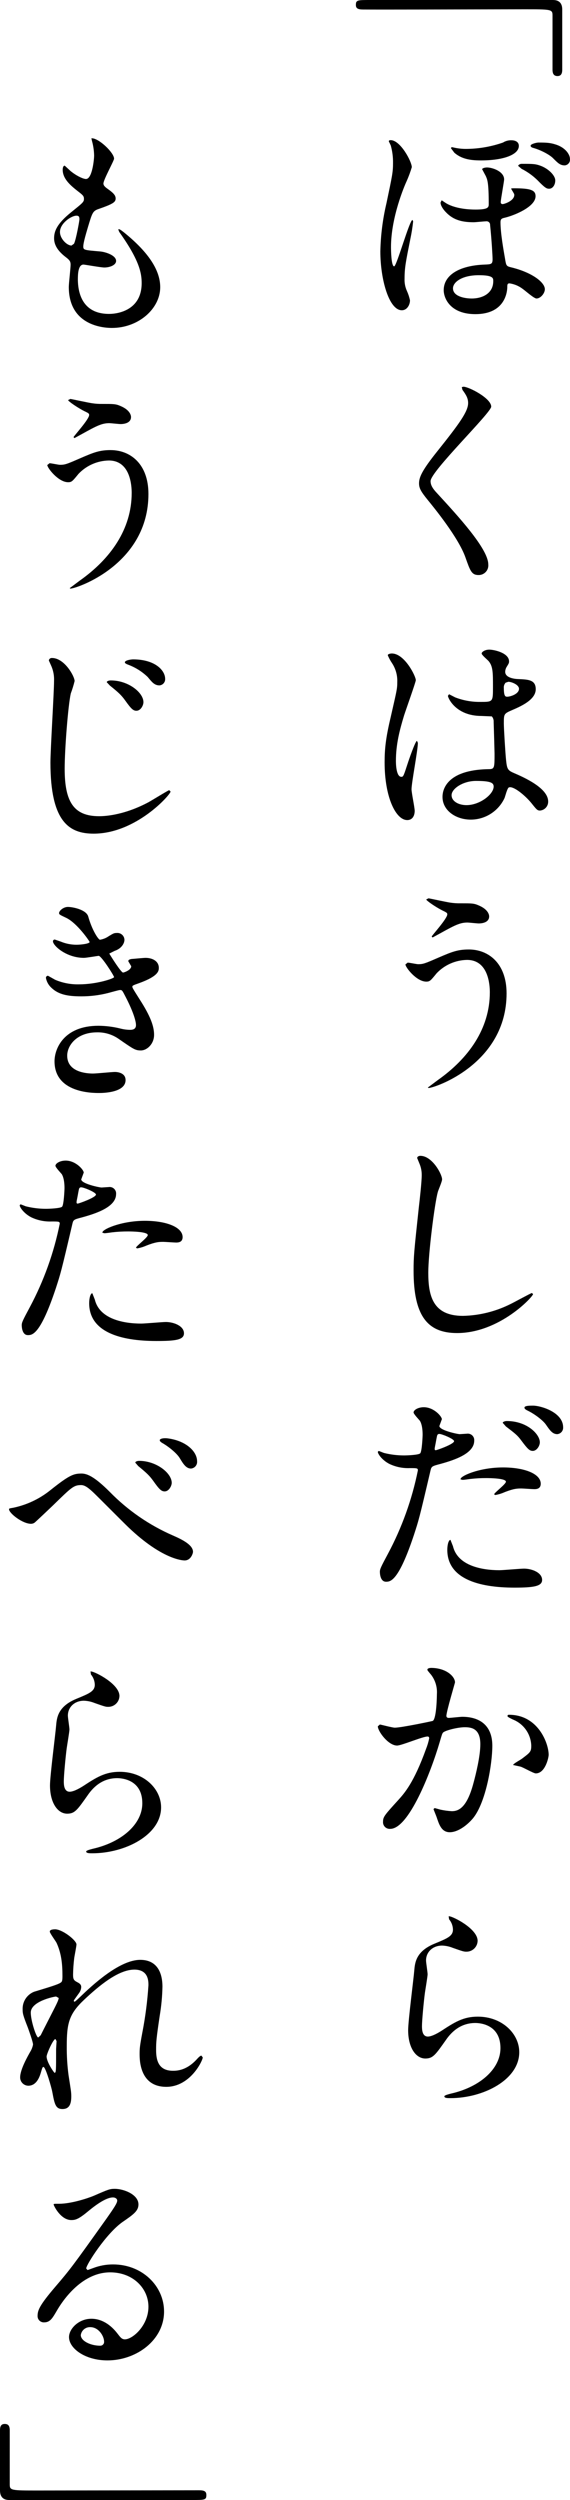 <?xml version="1.0" encoding="utf-8"?>
<!-- Generator: Adobe Illustrator 25.2.1, SVG Export Plug-In . SVG Version: 6.00 Build 0)  -->
<svg version="1.1" id="レイヤー_1" xmlns="http://www.w3.org/2000/svg" xmlns:xlink="http://www.w3.org/1999/xlink" x="0px"
	 y="0px" width="208.54px" height="914.326px" viewBox="0 0 208.54 914.326" style="enable-background:new 0 0 208.54 914.326;"
	 xml:space="preserve">
<path id="パス_563" d="M164.292,700.837c-0.053-0.005-0.107,0.009-0.151,0.039l0.166,1.075c0.875,1.047,1.372,2.358,1.41,3.722
	c0,2.4-1.99,3.23-6.622,5.133c-6.958,2.817-7.289,7.036-7.538,9.936c-0.247,3.065-2.233,18.3-2.233,21.77
	c0,6.379,2.813,10.35,6.292,10.35c2.817,0,3.727-1.406,7.532-6.788c3.645-5.3,7.863-6.209,10.764-6.209
	c1.655,0,9.186,0.5,9.186,9.191c0,7.78-7.781,14.32-18.125,16.636c-0.584,0.165-2.4,0.579-2.4,0.993
	c0,0.667,1.158,0.667,2.233,0.667c12.009,0,25.171-6.705,25.171-16.807c0-6.788-6.3-13-15.152-13c-5.3,0-8.442,1.986-13.493,5.3
	c-0.828,0.5-3.226,1.986-4.8,1.986c-2.068,0-2.151-2.569-2.151-3.81c0-2.068,0.662-9.1,1.075-12.165
	c0.166-1.163,0.992-6.048,0.992-6.793s-0.579-4.306-0.579-5.046c0-3.148,2.487-5.464,5.878-5.464
	c1.336,0.045,2.654,0.325,3.893,0.827c3.722,1.323,4.135,1.406,4.885,1.406c2.245,0.084,4.133-1.667,4.217-3.911
	c0.001-0.021,0.001-0.043,0.002-0.064c0-4.413-9.075-8.977-10.447-8.977 M186.251,627.14c-0.248,0-0.579,0-0.579,0.5
	c0,0.331,1.323,0.915,1.986,1.246c3.927,1.56,6.56,5.295,6.71,9.518c0,2.238-0.336,2.486-3.4,4.8c-0.5,0.413-3.23,1.819-3.23,2.316
	l2.652,0.579c0.992,0.248,4.8,2.487,5.63,2.487c3.474,0,4.715-5.8,4.715-6.793c0-4.219-3.888-14.651-14.486-14.651 M157.687,610.005
	c-0.331,0-1.324,0.083-1.324,0.662c0,0.248,0.166,0.414,1.411,1.907c1.514,2.02,2.248,4.518,2.068,7.036
	c0,0.413-0.087,8.778-1.488,9.771c-0.166,0.083-11.513,2.481-13.912,2.481c-0.91,0-5.217-1.158-5.46-1.158l-0.749,0.661
	c0,1.82,3.81,7.037,7.036,7.037c1.659,0,9.357-3.314,11.177-3.314c0.5,0,0.58,0.419,0.58,0.667c-0.267,1.329-0.654,2.63-1.158,3.888
	c-4.472,12.418-7.946,16.228-10.18,18.709c-4.968,5.464-5.552,6.126-5.552,7.864c-0.124,1.341,0.863,2.528,2.203,2.652
	c0.149,0.014,0.299,0.014,0.449,0c6.706,0,14.735-20.363,18.047-31.623c0.827-2.817,0.91-3.148,1.241-3.562
	c0.579-0.745,5.3-1.985,7.951-1.985c2.4,0,5.708,0.413,5.708,6.209c0,4.389-1.654,11.094-2.564,14.4
	c-2.4,8.944-5.464,10.1-7.863,10.1c-1.421-0.078-2.834-0.272-4.224-0.579l-2.073-0.579l-0.414,0.414l1.08,2.729
	c0.91,2.652,1.737,5.713,4.88,5.713c2.818,0,6.127-2.316,8.448-5.046c4.8-5.8,7.119-20.038,7.119-26.577
	c0-7.615-4.8-10.6-11.012-10.6c-0.662,0-4.466,0.414-4.885,0.414c-0.579,0-0.91-0.248-0.91-0.745c0-1.572,3.149-12.087,3.149-12.252
	c0-2.151-3.231-5.3-8.778-5.3 M164.807,563.174c-0.662,0-1.158,1.738-1.158,3.645c0,10.432,11.177,13.824,24.588,13.824
	c7.036,0,10.1-0.5,10.1-2.817c0-2.73-3.8-4.136-6.622-4.136c-1.323,0-7.616,0.579-9.021,0.579c-6.3,0-15.235-1.572-16.973-8.773
	L164.807,563.174 M184.018,536.685c-8.862,0-16.062,3.309-15.484,4.389l0.745,0.165c0.331,0,2.234-0.248,2.734-0.331
	c1.978-0.234,3.969-0.345,5.961-0.331c1.24,0,7.119,0.078,7.119,1.319c0,0.915-4.306,4.058-4.306,4.637l0.413,0.248
	c1.2-0.211,2.369-0.572,3.479-1.076c3.392-1.324,4.637-1.324,6.126-1.324c0.662,0,3.888,0.248,4.632,0.248c0.667,0,2.4,0,2.4-1.985
	c0-3.645-5.961-5.961-13.824-5.961 M185.419,519.711c-0.745,0-1.49,0.331-1.49,0.661l1.158,1.323
	c3.475,2.652,4.223,3.231,5.63,5.134c2.4,3.226,3.06,3.81,4.218,3.81c1.411,0,2.57-1.82,2.57-3.148
	C197.505,524.513,192.784,519.711,185.419,519.711 M159.418,530.391c-0.5,0-0.414-0.5-0.326-1.075
	c0.408-1.99,0.408-2.239,0.744-3.893c0.166-0.827,0.415-0.992,0.91-0.992c0.909,0,5.382,1.82,5.382,2.647
	C166.128,528.154,159.836,530.391,159.418,530.391 M155.034,514.66c-2.151,0-3.727,1.075-3.727,1.907
	c0,0.579,1.99,2.647,2.321,3.061c0.993,1.654,0.993,4.472,0.993,5.133c0,0.579-0.248,6.209-0.91,6.788s-4.637,0.745-5.878,0.745
	c-2.485-0.002-4.961-0.307-7.372-0.91l-1.9-0.745l-0.331,0.331c0,0.827,1.654,3.143,4.307,4.467
	c2.301,1.081,4.827,1.593,7.367,1.494c2.652,0,2.983,0,2.983,0.827c-2.143,10.632-5.825,20.895-10.929,30.465
	c-2.569,4.8-2.978,5.63-2.978,6.623c0,0.91,0.243,3.64,2.233,3.64c1.572,0,4.554,0,10.262-17.216
	c1.742-5.381,1.825-5.464,6.044-23.512c0.335-1.489,0.666-1.572,3.479-2.321c5.465-1.489,12.5-3.888,12.5-8.525
	c0.124-1.303-0.832-2.46-2.135-2.583c-0.2-0.019-0.401-0.013-0.599,0.019l-2.564,0.165c-0.828,0-7.45-1.411-7.45-2.983l0.909-2.481
	c0-0.993-2.895-4.389-6.622-4.389 M195.018,514.081c-1.24,0-3.143,0-3.143,0.745c0,0.248,0.165,0.579,0.993,0.992
	c2.647,1.246,5.795,3.645,6.871,5.216c1.328,1.9,2.321,3.48,4.141,3.48c1.269-0.116,2.219-1.215,2.15-2.487
	C206.03,516.485,197.836,514.081,195.018,514.081 M153.795,422.715c-0.5,0-1.163,0.248-1.163,0.827l0.915,2.238
	c0.516,1.289,0.77,2.669,0.745,4.058c0,2.316-0.745,9.1-1.075,11.839c-1.742,16.223-1.907,17.877-1.907,23.011
	c0,16.641,5.133,22.85,15.9,22.85c15.566,0,27.813-13.328,27.813-14.238l-0.413-0.414c-0.331,0-6.623,3.475-7.864,4.053
	c-5.404,2.71-11.344,4.184-17.388,4.314c-11.09,0-12.666-7.45-12.666-15.809c0-6.958,2.316-25.254,3.478-29.472
	c0.166-0.667,1.572-3.81,1.572-4.637c0-1.9-3.639-8.613-7.946-8.613 M171.508,347.253c-4.137,0-6.287,0.915-10.924,2.9
	c-5.134,2.233-5.713,2.482-7.615,2.482c-0.584,0-3.231-0.579-3.81-0.579l-0.827,0.662c0,1.081,4.053,6.292,7.615,6.292
	c1.323,0,1.572-0.331,3.805-3.061c2.897-3.049,6.895-4.808,11.1-4.885c7.863,0,8.359,9.187,8.359,11.839
	c0,13.328-7.786,24.174-19.041,32.12l-3.644,2.73l0.247,0.165c2.234,0,28.563-8.861,28.563-34.606
	c0-11.094-6.7-16.062-13.828-16.062 M156.773,328.541l-0.827,0.413c0,0.418,3.474,2.818,5.961,4.058
	c1.572,0.745,1.737,0.91,1.737,1.406c0,1.572-5.708,7.785-5.708,8.116l0.331,0.331l2.73-1.489c5.381-2.983,7.284-3.976,10.014-3.976
	c0.579,0,3.479,0.331,4.14,0.331c1.573,0,3.811-0.5,3.811-2.569c0-0.745-0.5-2.647-3.893-4.053c-1.654-0.744-2.564-0.744-6.54-0.744
	c-1.273,0.026-2.546-0.057-3.805-0.248C163.479,329.952,157.024,328.541,156.773,328.541 M143.363,238.999
	c-0.5,0-1.489,0.165-1.489,0.662c0.427,1.016,0.953,1.988,1.572,2.9c1.332,2.037,1.996,4.439,1.9,6.871
	c0,2.564-0.166,2.978-2.481,13.162c-1.738,7.367-2.151,11.342-2.151,16.228c0,12.831,4.136,21.108,8.276,21.108
	c1.9,0,2.73-1.572,2.73-3.4c0-1.158-1.158-6.618-1.158-7.863c0-2.4,2.322-14.32,2.322-16.972l-0.331-0.745
	c-0.583,0-3.065,7.206-3.4,8.277c-1.489,4.555-1.572,4.885-2.321,4.885c-1.985,0-1.985-5.294-1.985-5.791
	c0-6.048,1.327-11.182,2.982-16.641c0.662-2.073,4.3-12.252,4.3-12.914c0-1.494-4.136-9.771-8.773-9.771 M170.673,294.461
	c-2.9,0-5.46-1.406-5.46-3.64c0-2.4,4.219-5.216,8.938-5.216c5.3,0,6.458,0.662,6.458,2.068
	C180.609,290.49,175.558,294.461,170.673,294.461 M185.573,254.809c-0.579,0-1.241,0-1.241-3.148
	c-0.079-0.727,0.163-1.452,0.662-1.985l0.992-0.331c1.157,0,3.893,1.075,3.893,2.564
	C189.879,253.817,186.731,254.809,185.573,254.809 M179.033,237.589c-1.737,0-2.817,0.91-2.817,1.406c0,0.579,2.238,2.4,2.569,2.817
	c1.572,1.9,1.572,4.218,1.572,9.435c0,5.464,0,5.464-4.554,5.464c-3.168,0.047-6.315-0.516-9.27-1.659l-2.238-1.153l-0.415,0.579
	c0,0.827,2.9,7.367,12.253,7.367l3.81,0.166c0.474,0.549,0.711,1.262,0.662,1.985c0.082,2.321,0.33,11.094,0.33,11.591
	c0,5.133,0,5.713-2.068,5.713c-16.972,0.248-16.972,9.026-16.972,10.179c0,4.886,4.8,8.282,10.349,8.282
	c5.287-0.012,10.093-3.076,12.335-7.864c0.249-0.584,0.992-3.645,1.572-3.893c0.152-0.07,0.319-0.104,0.486-0.1
	c1.791,0,5.533,3.1,7.713,5.732c1.985,2.482,2.233,2.812,3.226,2.812c1.711-0.144,3.015-1.593,2.978-3.309
	c0-4.885-8.69-8.778-12.749-10.515c-2.068-0.91-2.315-1.489-2.646-4.549c-0.249-2.238-0.827-11.591-0.827-13.416
	c0-3.557,0-3.64,3.061-4.968s8.613-3.722,8.613-7.615c0-3.474-2.734-3.557-6.375-3.722c-0.5,0-4.8-0.17-4.8-2.652
	c0.016-0.612,0.188-1.21,0.5-1.737c0.827-1.323,0.91-1.489,0.91-2.068c0-3.148-5.547-4.306-7.2-4.306 M169.526,141.427l-0.579,0.17
	l0.249,0.993c1.329,1.82,2.073,3.06,2.073,4.8c0,3.065-3.065,7.372-11.26,17.634c-5.629,7.036-6.7,9.522-6.7,11.756
	c0,1.742,0.662,2.983,3.226,6.126c2.156,2.652,11.177,13.659,13.745,20.943c1.737,4.885,2.234,6.462,4.8,6.462
	c1.947,0.03,3.55-1.523,3.581-3.47c0.002-0.141-0.004-0.282-0.019-0.423c0-5.713-11.26-17.882-18.627-25.911
	c-1.819-1.9-2.486-3.149-2.486-4.555c0-3.562,22.187-25,22.187-27.234c0-3.066-8.2-7.289-10.184-7.289 M172.598,109.173
	c-2.734,0-6.871-0.827-6.871-3.722c0-2.233,3.226-4.8,9.435-4.8c5.3,0,5.3,1.075,5.3,2.156c0,4.632-4.141,6.369-7.864,6.369
	 M178.145,61.247c-0.662,0-1.742,0.248-1.742,0.662l1.329,2.482c0.579,1.324,1.075,2.321,1.075,10.267
	c0,1.158-0.165,1.985-4.8,1.985c-5.051,0-8.856-1.075-10.928-2.4l-1.489-0.993l-0.415,0.828c0,1.158,1.076,2.647,1.986,3.557
	c2.818,2.983,6.209,3.645,10.184,3.645c0.662,0,3.728-0.331,4.472-0.331c0.69-0.123,1.349,0.337,1.471,1.027
	c0.018,0.098,0.023,0.197,0.018,0.296c0.579,5.547,0.91,11.508,0.91,12.5c0,1.82-0.5,1.9-2.73,1.985
	c-9.936,0.331-15.152,4.141-15.152,9.357c0,2.978,2.4,8.778,11.591,8.778c10.349,0,11.591-7.372,11.673-9.771
	c0-0.993,0-1.489,0.827-1.489c1.816,0.269,3.529,1.011,4.968,2.151c0.745,0.5,3.97,3.391,4.886,3.391c1.489,0,3.061-1.9,3.061-3.391
	c0-2.564-4.8-6.209-12.418-8.029c-1.654-0.414-1.737-0.579-2.151-3.148c-0.578-3.309-1.659-9.352-1.659-13.328
	c0-1.158,0.414-1.406,1.577-1.654c3.474-0.827,11.254-3.975,11.254-7.868c0-2.233-1.819-2.895-7.946-2.895
	c-0.5,0-0.992,0-0.992,0.165l0.331,0.579c0.579,0.993,0.827,1.323,0.827,1.659c0,2.233-3.723,3.391-4.3,3.391
	c-0.364,0.008-0.665-0.281-0.673-0.645c0-0.033,0.001-0.067,0.006-0.1c0-0.827,1.245-7.615,1.245-8.281
	c0-2.9-4.223-4.384-6.291-4.384 M190.816,59.917c-0.662,0-1.241,0.5-1.241,0.745l1.241,1.08c2.166,1.094,4.149,2.517,5.878,4.219
	c2.73,2.817,3.309,3.065,4.218,3.065c1.246,0,2.238-1.324,2.238-3.065c0-1.572-2.068-3.97-5.051-5.211
	c-2.156-0.832-2.978-0.832-7.284-0.832 M196.941,52.137c-0.579,0-2.817,0.5-2.817,1.158c0,0.331,0.336,0.667,1.079,0.832
	c2.648,0.745,5.961,2.482,7.2,3.8c1.737,1.737,2.564,2.565,4.224,2.565c1.155-0.104,2.007-1.124,1.904-2.28
	c-0.001-0.013-0.002-0.025-0.004-0.037c0-1.654-1.572-4.053-4.886-5.216c-2.233-0.744-3.478-0.827-6.7-0.827 M187.17,51.305
	c-1.107-0.05-2.203,0.238-3.142,0.827c-4.157,1.453-8.518,2.236-12.92,2.321c-1.583,0.049-3.165-0.09-4.715-0.414l-1.158-0.248
	l-0.248,0.414l1.241,1.654c2.482,2.151,5.459,2.812,9.683,2.812c8.447,0,13.911-2.151,13.911-5.3c0-2.068-2.4-2.068-2.653-2.068
	 M142.929,51.259c-0.155,0-0.31,0.015-0.462,0.044l-0.248,0.331l0.745,1.571c0.579,2.074,0.858,4.221,0.827,6.374
	c0,3.4-0.247,4.472-2.4,14.739c-1.368,5.782-2.118,11.693-2.239,17.634c0,10.179,3.148,21.522,7.868,21.522
	c1.9,0,2.978-1.985,2.978-3.64c-0.241-1.139-0.602-2.25-1.075-3.314c-0.676-1.449-0.988-3.04-0.91-4.637
	c0-4.053,0.5-6.374,2.151-14.651c0.439-2.078,0.77-4.178,0.992-6.291l-0.248-0.5c-1.075,0-5.795,16.972-6.7,16.972
	c-1.076,0-1.159-5.878-1.159-7.036c0-10.929,4.968-22.519,5.713-24.091c0.741-1.67,1.375-3.384,1.9-5.134
	c0-2.063-4.175-9.9-7.732-9.9 M202.323,0h-66.657c-4.885,0-5.464,0-5.464,1.82c0,1.246,0.744,1.659,2.646,1.659
	c1.689,0.015,4.686,0.02,8.477,0.02c15.153,0,42.966-0.1,50.386-0.1c9.936,0,10.433,0,10.433,2.234V25.5
	c0,1.576,0.579,2.321,1.819,2.321s1.737-0.827,1.737-2.321V3.482c0-2.238-1.075-3.479-3.392-3.479"/>
<path id="パス_564" d="M1.737,886.508c-1.241,0-1.737,0.744-1.737,2.316v21.94c0,2.234,0.993,3.562,3.4,3.562h66.638
	c4.885,0,5.464,0,5.464-1.825c0-1.323-0.744-1.737-2.646-1.737c-8.442,0-49.588,0.083-58.863,0.083c-9.931,0-10.427,0-10.427-2.238
	v-19.785c0-1.654-0.584-2.316-1.825-2.316 M36.677,857.897c-3.556,0-7.119-1.742-7.119-3.893c0.244-1.716,1.748-2.969,3.48-2.9
	c3.061,0,5.045,3.309,5.045,5.294c0.067,0.755-0.491,1.422-1.246,1.489c-0.053,0.005-0.107,0.006-0.16,0.005 M41.977,800.518
	c-1.82,0-2.4,0.248-7.537,2.487c-2.316,0.993-8.442,2.978-12.826,2.978c-1.742,0-1.99,0-1.99,0.248c0,0.414,2.569,5.713,6.457,5.713
	c1.412,0,2.57-0.248,5.878-2.983c1.412-1.153,6.292-5.294,9.357-5.294c0.993,0,1.571,0.579,1.571,1.158
	c0,0.91-1.158,2.647-3.892,6.539c-12.5,17.551-13.327,18.627-18.709,24.918c-5.878,6.87-6.541,8.69-6.541,10.763
	c-0.021,1.26,0.984,2.298,2.245,2.319c0.052,0.001,0.104,0,0.155-0.003c2.234,0,3.062-1.572,4.72-4.389
	c1.489-2.565,8.525-13.907,19.454-13.907c8.277,0,13.99,5.8,13.99,12.583c0,6.871-5.8,11.921-8.613,11.921
	c-1.157,0-1.654-0.744-2.813-2.233c-2.316-2.983-5.547-5.3-9.435-5.3c-4.72,0-8.2,3.727-8.2,6.705c0,4.141,5.877,8.53,14.073,8.53
	c10.515,0,20.7-7.372,20.7-17.887c0-9.352-8.029-17.216-18.627-17.216c-2.491-0.015-4.963,0.433-7.289,1.323
	c-0.5,0.165-1.567,0.579-2.068,0.745l-0.5-0.579c0-1.406,7.284-12.749,13.244-16.972c3.976-2.73,5.878-4.058,5.878-6.457
	c0-3.64-5.382-5.713-8.69-5.713 M19.947,758.075c-0.165,0-2.895-3.888-2.895-5.956c0-0.91,2.4-6.379,3.227-6.379l0.417,0.749
	l-0.17,2.9c0,8.112,0,8.69-0.579,8.69 M13.987,745.165c-0.744,0-2.73-6.209-2.73-9.1c0-4.141,8.608-5.878,9.269-5.878l0.91,0.5
	c0.17,0.414-0.74,2.233-1.489,3.727c-0.413,0.827-4.88,9.518-5.051,9.931l-0.91,0.827 M20.112,705.603c-0.579,0-1.9,0.083-1.9,0.828
	c0,0.579,2.156,3.479,2.486,4.141c1.738,3.805,2.151,7.615,2.151,12.087c0,1.489-0.082,2.068-0.579,2.4
	c-0.993,0.744-4.141,1.654-9.854,3.4c-2.601,1.067-4.254,3.649-4.135,6.457c0,1.406,0.077,1.985,1.9,6.622
	c0.418,1.158,1.907,5.3,1.907,6.209c-0.184,0.969-0.548,1.896-1.075,2.73c-0.832,1.494-3.645,6.374-3.645,9.274
	c-0.016,1.667,1.316,3.034,2.983,3.061c2.482,0,3.805-2.151,4.549-4.633c0.584-1.99,0.667-2.239,1-2.239
	c0.827,0,3.06,8.034,3.226,9.109c0.827,4.384,1.159,6.292,3.727,6.292s3.226-1.908,3.226-4.637c0-1.655-0.165-2.316-0.993-7.7
	c-0.471-3.54-0.692-7.109-0.661-10.68c0-8.36,0.827-11.756,6.373-16.972c5.465-5.133,12.5-11.007,18.379-11.007
	c5.134,0,5.134,4.218,5.134,5.708c-0.377,5.808-1.123,11.586-2.233,17.3c-0.915,4.886-1,5.8-1,7.78c0,2.238,0,12.087,9.771,12.087
	c8.773,0,13.328-9.6,13.328-10.759l-0.5-0.662c-0.414,0-1.158,0.745-1.738,1.406c-3.809,4.136-7.367,4.136-8.7,4.136
	c-5.625,0-6.127-4.467-6.127-7.7c0-2.813,0.083-4.058,1.323-12.418c0.592-3.504,0.926-7.047,1-10.6c0-5.878-2.486-9.849-8.117-9.849
	c-7.7,0-17.716,9.435-22.018,13.576c-1.654,1.572-1.908,1.742-2.068,1.742l-0.253-0.253c0-0.248,0.253-0.579,1.99-2.978
	c0.452-0.631,0.711-1.38,0.745-2.156c0-0.827-0.5-1.241-1.24-1.654c-1.494-0.745-1.742-1.158-1.742-2.9
	c0.034-1.993,0.173-3.983,0.414-5.961c0.087-0.745,0.831-4.389,0.831-5.051c0-1.494-5.134-5.547-7.868-5.547 M33.257,611.292
	c-0.052-0.006-0.104,0.008-0.146,0.039l0.16,1.075c0.875,1.05,1.371,2.362,1.411,3.728c0,2.4-1.99,3.226-6.622,5.128
	c-6.958,2.818-7.285,7.041-7.538,9.936c-0.247,3.061-2.233,18.3-2.233,21.775c0,6.374,2.813,10.344,6.292,10.344
	c2.812,0,3.728-1.406,7.533-6.788c3.644-5.3,7.868-6.209,10.763-6.209c1.655,0,9.192,0.5,9.192,9.191
	c0,7.781-7.786,14.32-18.135,16.641c-0.573,0.165-2.4,0.579-2.4,0.993c0,0.657,1.158,0.657,2.238,0.657c12,0,25.166-6.7,25.166-16.8
	c0-6.788-6.292-13-15.153-13c-5.3,0-8.442,1.985-13.493,5.3c-0.827,0.5-3.231,1.985-4.8,1.985c-2.068,0-2.151-2.564-2.151-3.81
	c0-2.068,0.663-9.1,1.076-12.17c0.165-1.158,0.992-6.043,0.992-6.788s-0.579-4.3-0.579-5.051c0-3.143,2.482-5.464,5.878-5.464
	c1.336,0.047,2.654,0.328,3.893,0.832c3.722,1.323,4.135,1.406,4.88,1.406c2.247,0.085,4.138-1.669,4.222-3.916
	c0.001-0.02,0.001-0.039,0.002-0.059c0-4.413-9.075-8.978-10.447-8.978 M29.798,538.919c-2.9,0-4.471,0.579-11.425,6.126
	c-3.934,3.156-8.557,5.34-13.493,6.374c-1.406,0.248-1.572,0.248-1.572,0.579c0,1.411,4.885,5.3,8.029,5.3
	c0.474,0.001,0.936-0.145,1.323-0.418c0.166-0.083,6.209-5.8,6.788-6.374c6.788-6.623,7.532-7.367,10.267-7.367
	c1.323,0,2.73,1.075,4.637,2.895c1.82,1.742,10.676,10.681,12.667,12.583c12.169,11.591,19.619,12.087,20.529,12.087
	c2.316,0,3.061-2.647,3.061-3.144c0-2.4-3.475-4.306-7.284-5.961c-8.687-3.776-16.558-9.203-23.176-15.98
	c-5.465-5.459-8.2-6.705-10.35-6.705 M50.907,534.277c-0.662,0-1.406,0.248-1.406,0.667l1.076,1.241
	c3.231,2.647,4.14,3.557,5.464,5.382c2.233,3.143,2.982,3.888,4.223,3.888c1.489,0,2.565-1.985,2.565-3.143
	C62.829,538.75,57.199,534.278,50.907,534.277 M60.444,525.991c-1.084,0-2,0.263-2,0.754c0,0.165,0.088,0.5,0.915,0.993
	c2.481,1.411,5.464,3.892,6.457,5.635c1.158,1.9,2.233,3.722,4.053,3.722c1.345-0.107,2.348-1.285,2.241-2.63
	c0-0.008-0.001-0.015-0.002-0.022c0-3.64-4.059-7.45-10.515-8.359c-0.378-0.062-0.761-0.093-1.144-0.093 M33.782,472.978
	c-0.662,0-1.158,1.737-1.158,3.644c0,10.428,11.172,13.824,24.583,13.824c7.041,0,10.1-0.413,10.1-2.817
	c0-2.73-3.81-4.136-6.622-4.136c-1.324,0-7.616,0.579-9.026,0.579c-6.292,0-15.23-1.576-16.968-8.778L33.782,472.978
	 M52.987,446.483c-8.861,0-16.062,3.313-15.484,4.389l0.745,0.165c0.33,0,2.239-0.248,2.735-0.331
	c1.978-0.232,3.968-0.342,5.96-0.331c1.24,0,7.119,0.083,7.119,1.328c0,0.91-4.306,4.053-4.306,4.632l0.414,0.248
	c1.2-0.211,2.369-0.572,3.479-1.075c3.4-1.323,4.632-1.323,6.126-1.323c0.662,0,3.892,0.248,4.637,0.248c0.662,0,2.4,0,2.4-1.985
	C66.812,448.803,60.852,446.483,52.987,446.483 M28.401,440.196c-0.5,0-0.414-0.5-0.331-1.08c0.414-1.985,0.414-2.234,0.744-3.888
	c0.165-0.827,0.413-0.993,0.91-0.993c0.91,0,5.382,1.82,5.382,2.647C35.106,437.958,28.815,440.196,28.401,440.196 M24.012,424.465
	c-2.156,0-3.727,1.075-3.727,1.9c0,0.579,1.99,2.652,2.321,3.065c0.993,1.655,0.993,4.467,0.993,5.134
	c0,0.579-0.249,6.209-0.91,6.788s-4.637,0.745-5.878,0.745c-2.483-0.001-4.957-0.307-7.366-0.91l-1.908-0.745l-0.331,0.331
	c0,0.827,1.66,3.143,4.307,4.471c2.302,1.077,4.828,1.588,7.367,1.489c2.646,0,2.978,0,2.978,0.827
	c-2.14,10.632-5.82,20.895-10.924,30.465c-2.57,4.8-2.983,5.63-2.983,6.622c0,0.91,0.253,3.645,2.233,3.645
	c1.576,0,4.555,0,10.271-17.22c1.737-5.382,1.82-5.464,6.039-23.512c0.331-1.494,0.662-1.577,3.479-2.317
	c5.464-1.494,12.5-3.893,12.5-8.53c0.127-1.302-0.826-2.461-2.129-2.587c-0.2-0.02-0.403-0.013-0.601,0.018l-2.569,0.166
	c-0.828,0-7.45-1.4-7.45-2.978l0.91-2.481c0-0.993-2.9-4.389-6.622-4.389 M24.839,331.689c-1.654,0-3.226,1.411-3.226,2.238
	c0,0.574,0.326,0.657,2.73,1.82c3.976,1.985,8.447,8.525,8.447,8.773c0,0.584-2.9,1-4.885,1c-1.962-0.012-3.902-0.407-5.712-1.163
	l-2.156-0.745c-0.356-0.009-0.652,0.272-0.661,0.629c0,0.011,0,0.022,0,0.033c0,1.576,4.885,6.043,11.342,6.043
	c0.827,0,5.217-0.745,5.382-0.745c0.992,0,5.629,7.284,5.629,7.785s-6.292,2.647-12.832,2.647c-2.985,0.07-5.95-0.496-8.7-1.659
	l-2.646-1.489c-0.422,0.009-0.757,0.358-0.748,0.78c0,0.017,0.001,0.035,0.003,0.052c0.263,1.368,0.959,2.615,1.986,3.557
	c2.569,2.482,5.96,3.149,10.928,3.149c3.352,0.009,6.691-0.41,9.936-1.246c0.662-0.165,3.8-1.075,4.3-1.075
	c0.749,0,0.827,0.248,2.068,2.652c2.486,4.8,3.727,8.525,3.727,10.179c0,1.328-0.91,1.742-2.15,1.742
	c-1.231-0.018-2.455-0.186-3.645-0.5c-2.601-0.641-5.268-0.974-7.947-0.993c-12.5,0-16.062,8.2-16.062,13
	c0,11.59,13.906,11.59,16.311,11.59c0.993,0,9.683,0,9.683-4.72c0-2.647-2.895-2.978-3.887-2.978c-1.158,0-6.706,0.579-8.034,0.579
	c-2.15,0-9.435-0.413-9.435-6.54c0-3.727,3.479-8.525,10.929-8.525c2.874-0.062,5.69,0.809,8.028,2.481
	c5.382,3.728,5.961,4.141,8.029,4.141c2.155,0,4.8-2.316,4.8-5.712c0-3.065-1.24-6.705-5.3-13c-2.565-4.058-2.647-4.224-2.647-4.637
	c0-0.331,0.248-0.5,2.4-1.241c7.118-2.569,7.284-4.472,7.284-5.63c0-2.321-2.15-3.645-4.88-3.645c-0.5,0-2.155,0.165-5.134,0.413
	c-0.331,0.083-1.158,0.165-1.158,0.827l1.075,1.825c0,1.406-2.652,2.316-2.982,2.316c-0.745,0-4.467-5.961-5.046-6.953l1.985-0.993
	c2.481-0.827,3.562-2.73,3.562-4.058c-0.05-1.426-1.247-2.541-2.673-2.49c-0.048,0.002-0.096,0.005-0.144,0.009
	c-0.993,0-1.241,0.165-2.9,1.158c-0.963,0.68-2.068,1.132-3.231,1.323c-0.58,0-2.9-3.474-4.307-8.525
	c-0.744-2.487-5.629-3.479-7.449-3.479 M40.557,248.853c-0.744,0-1.494,0.248-1.494,0.662l1.163,1.241
	c3.226,2.569,4.219,3.562,5.542,5.382c2.238,3.148,2.983,3.81,4.141,3.81c1.576,0,2.569-1.985,2.569-3.148
	c0-3.474-5.464-7.946-11.921-7.946 M48.668,241.154c-0.744,0-2.983,0.331-2.983,1.075c0,0.248,0.248,0.5,1.08,0.827
	c2.719,0.994,5.2,2.545,7.284,4.555c1.572,1.9,2.482,3.06,4.3,3.06c1.228-0.105,2.147-1.17,2.073-2.4
	c0-3.065-3.645-7.119-11.756-7.119 M19.029,240.652c-0.57-0.069-1.089,0.337-1.158,0.907c0,0.001,0,0.002,0,0.003l0.992,2.234
	c0.678,1.652,0.989,3.432,0.91,5.216c0,4.223-1.323,25.083-1.323,29.886c0,21.688,6.871,25.994,15.814,25.994
	c15.561,0,28.144-14.32,28.144-15.4l-0.5-0.5c-0.331,0-6.457,3.805-7.7,4.467c-9.518,5.051-16.806,5.051-17.965,5.051
	c-9.357,0-12.583-5.382-12.583-17.386c0-7.036,1.241-23.011,2.233-27.482c0.555-1.49,1.025-3.011,1.406-4.555
	c0-1.737-3.722-8.442-8.276-8.442 M40.482,164.608c-4.142,0-6.3,0.91-10.929,2.9c-5.133,2.238-5.712,2.486-7.619,2.486
	c-0.575,0-3.227-0.584-3.805-0.584l-0.827,0.667c0,1.07,4.058,6.287,7.615,6.287c1.323,0,1.572-0.331,3.81-3.061
	c2.893-3.051,6.891-4.812,11.095-4.885c7.863,0,8.358,9.191,8.358,11.839c0,13.328-7.78,24.174-19.039,32.12l-3.645,2.735
	l0.248,0.165c2.238,0,28.563-8.856,28.563-34.606c0-11.094-6.705-16.057-13.824-16.057 M25.745,145.908l-0.827,0.414
	c0,0.413,3.479,2.813,5.961,4.053c1.572,0.744,1.741,0.91,1.741,1.406c0,1.576-5.717,7.785-5.717,8.116l0.335,0.331l2.73-1.489
	c5.381-2.983,7.284-3.976,10.019-3.976c0.579,0,3.474,0.331,4.136,0.331c1.572,0,3.811-0.5,3.811-2.564
	c0-0.749-0.5-2.652-3.893-4.058c-1.655-0.745-2.564-0.745-6.54-0.745c-1.275,0.026-2.549-0.057-3.81-0.248
	c-1.24-0.166-7.7-1.572-7.946-1.572 M26.159,89.807c-1.654,0-4.223-2.486-4.223-4.968c0-3.148,4.14-5.961,6.048-5.961
	c1.076,0,1.076,0.744,1.076,1.406c0,0.414-1.24,7.449-1.991,8.861L26.159,89.807 M33.614,50.554c-0.059,0-0.112,0.005-0.166,0.01
	l0.161,0.827c0.514,1.806,0.792,3.67,0.827,5.547c0,1.163-0.657,8.53-2.978,8.53c-0.993,0-3.391-1.08-5.63-2.9l-2.15-1.985
	c-0.579,0-0.744,0.91-0.744,1.489c0,3.479,3.143,5.961,5.547,7.863c1.819,1.411,2.233,1.742,2.233,2.817
	c0,1.158-0.5,1.489-4.8,4.968c-5.212,4.219-6.126,6.954-6.126,9.435c0,2.569,1.494,4.8,4.472,7.041
	c1.406,1.075,1.572,1.65,1.572,2.647c0,1.158-0.662,6.788-0.662,8.111c0,14.982,14.237,14.982,15.814,14.982
	c9.683,0,17.633-7.036,17.633-14.9c0-5.8-3.727-12.335-13.249-20.032c-0.2-0.136-1.43-1.192-1.892-1.192
	c-0.108,0-0.176,0.058-0.176,0.2l0.331,0.827c7.45,10.432,8.2,15.147,8.2,18.709c0,9.771-8.447,11.259-11.921,11.259
	c-10.35,0-11.343-8.613-11.425-12.335c0-1.825,0-5.713,2.068-5.713c0.413,0,6.374,1.075,7.615,1.075c2.073,0,4.307-0.91,4.307-2.4
	c0-2.068-3.894-3.309-5.878-3.474c-5.8-0.5-6.126-0.5-6.126-1.82c0-1.494,1.241-5.464,1.738-7.2c1.576-5.217,1.737-5.8,3.975-6.545
	c5.217-1.819,6.127-2.481,6.127-3.8c0-1.241-0.993-2.151-2.983-3.562c-1.076-0.745-1.489-1.323-1.489-1.9
	c0-1.406,3.893-8.36,3.893-9.1c0-2.189-5.542-7.464-8.111-7.464"/>
</svg>
